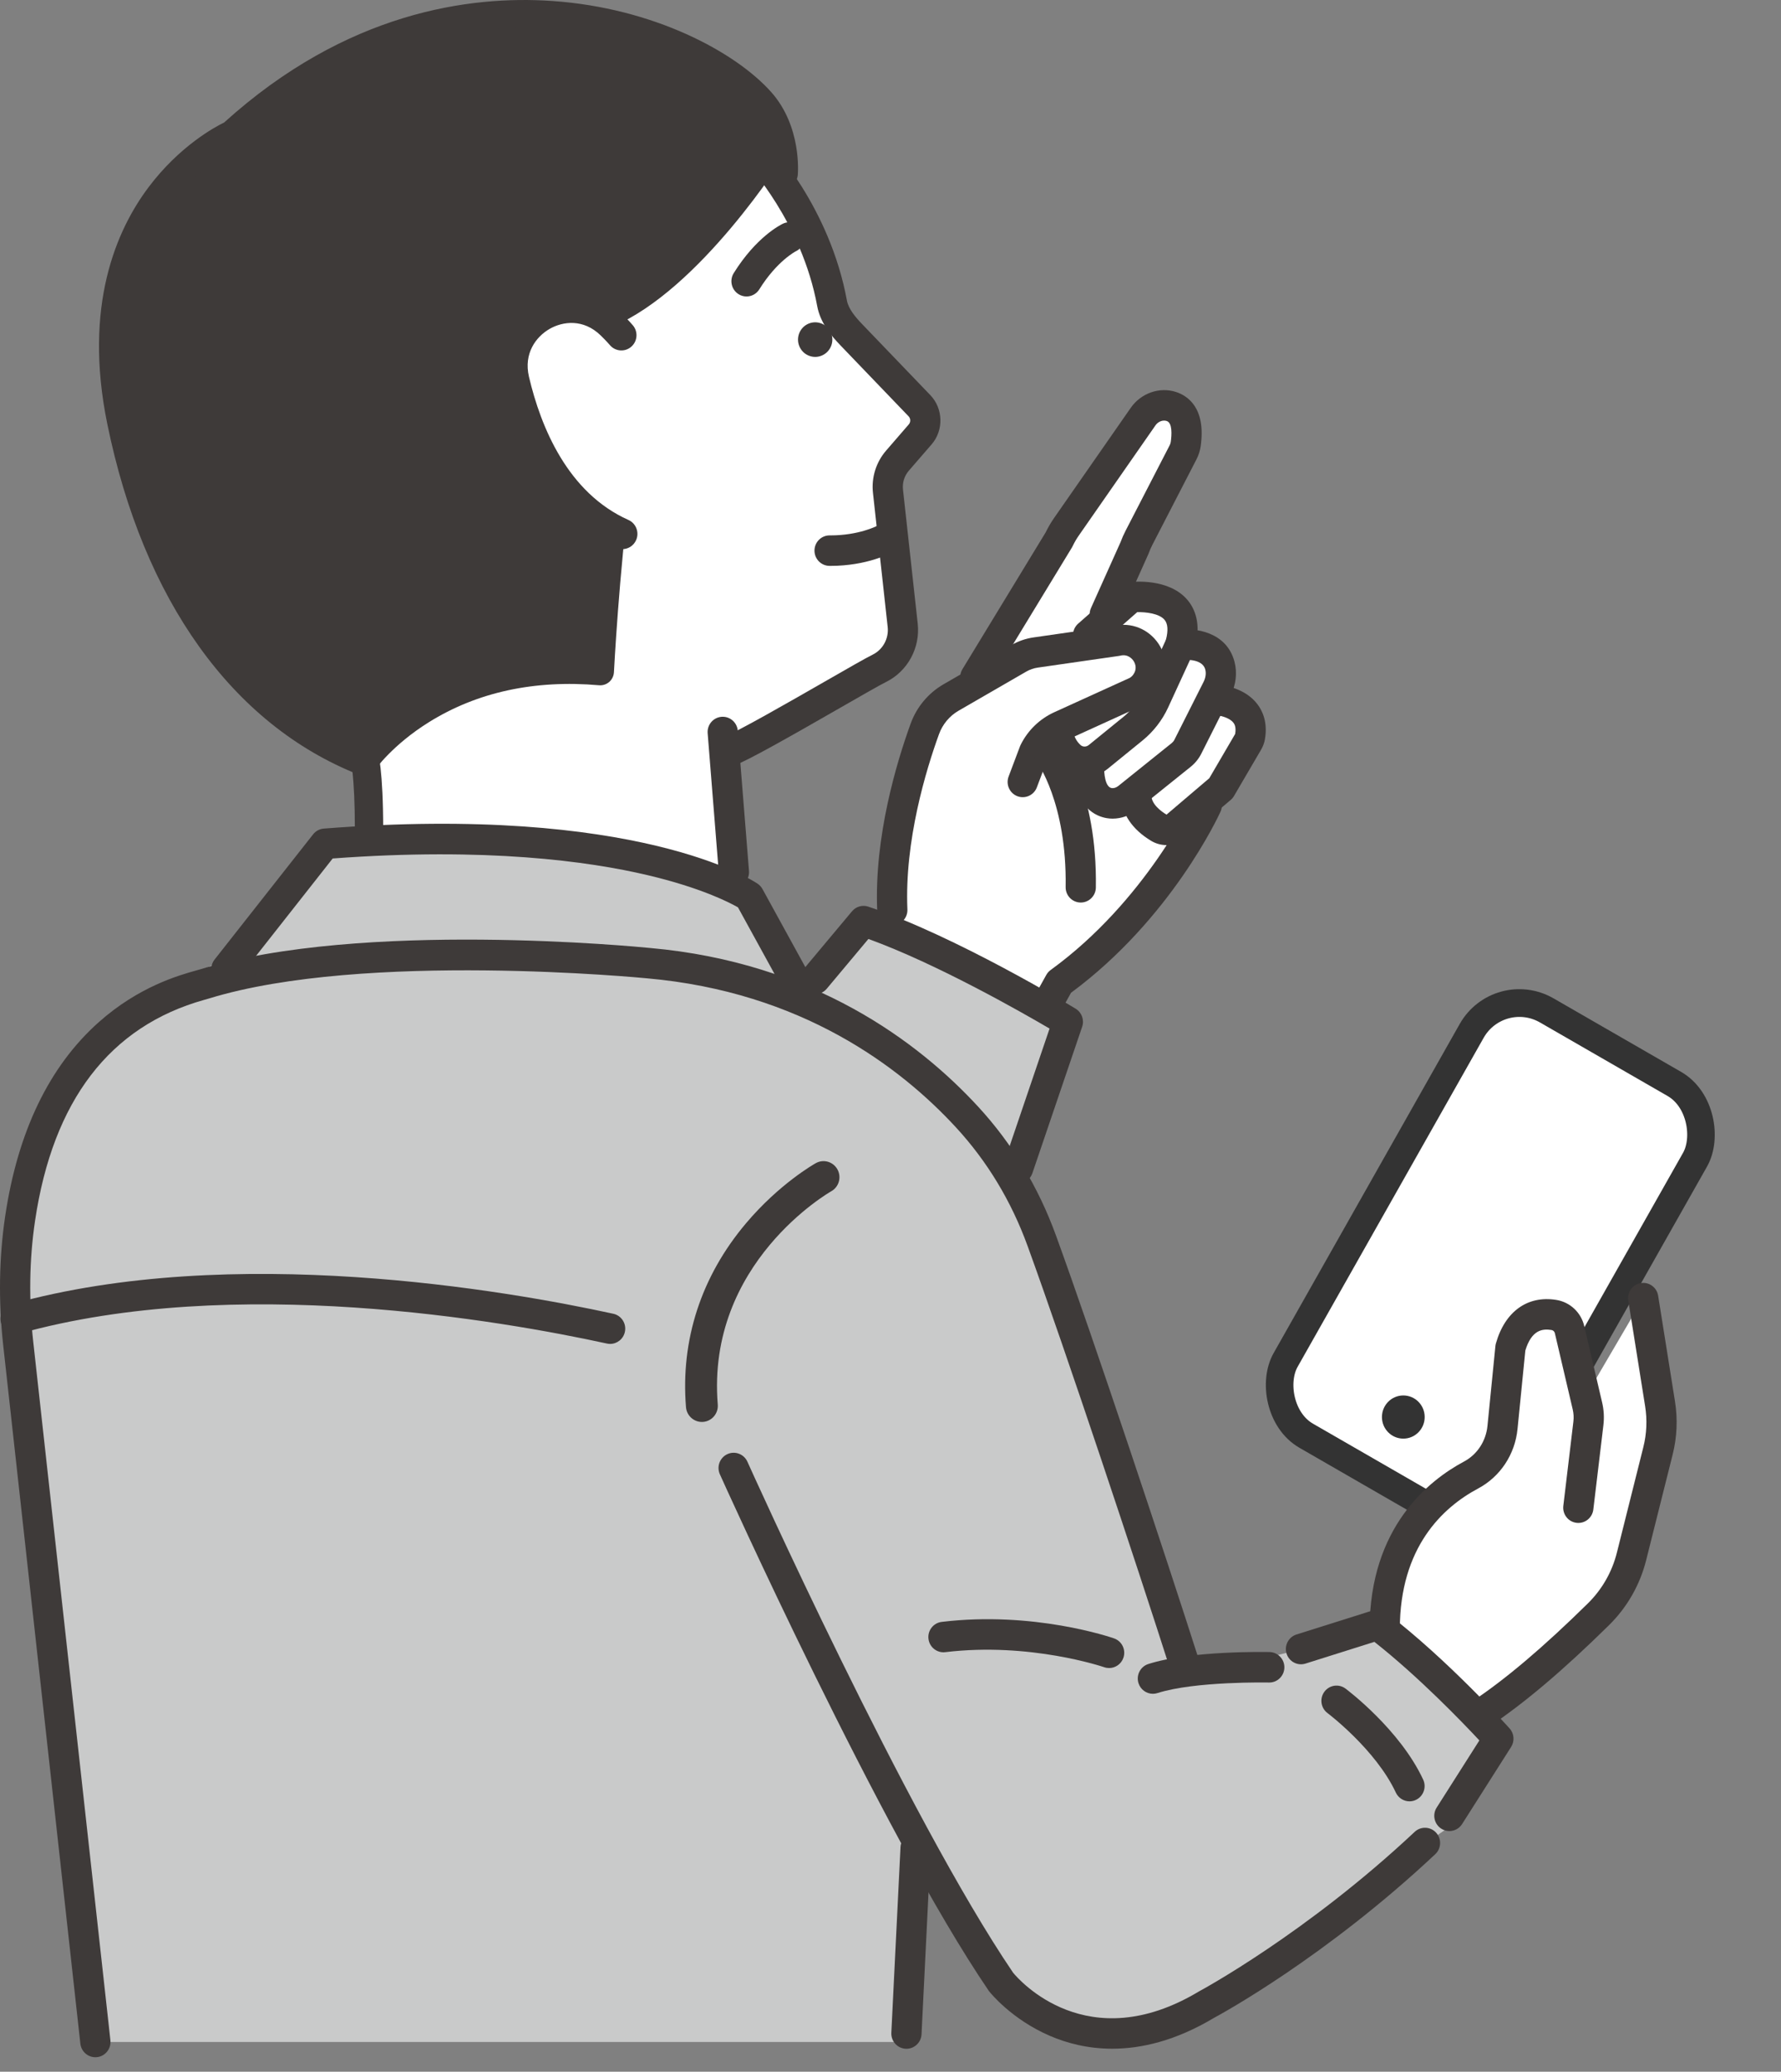 <?xml version="1.0" encoding="utf-8"?>
<svg xmlns="http://www.w3.org/2000/svg" fill="none" height="100%" overflow="visible" preserveAspectRatio="none" style="display: block;" viewBox="0 0 92 107" width="100%">
<rect x="0" y="0" width="92" height="107" fill="#808080" stroke="none"/>
<g id="Group 625104">
<rect fill="white" height="25.251" id="Rectangle 860" rx="2.857" stroke="#333333" stroke-width="1.429" transform="matrix(0.866 0.499 -0.492 0.87 77.676 49.776)" width="13.325" x="0.267" y="0.978"/>
<g clip-path="url(#clip0_0_4788)" id="__1">
<path d="M54.5 51.786L54.729 50.737C54.729 50.737 59.867 46.331 62.171 42.322L63.875 40.361L64.86 37.707L63.346 36.24L63.017 34.385L59.68 30.829L58.241 30.308L59.443 26.597L61.292 21.309C61.292 21.309 60.731 20.544 59.443 20.935L50.382 34.972L47.849 36.649L45.481 47.573L54.5 51.786Z" fill="white" id="Vector"/>
<path d="M38.422 6.927C38.422 6.927 42.397 11.709 43.47 16.704L47.8 21.679L45.532 24.194L46.494 33.338L37.347 38.172L37.911 45.046C37.911 45.046 25.786 43.095 19.444 44.209L16.786 29.024L22.941 9.049L38.422 6.927Z" fill="white" id="Vector_2"/>
<path d="M52.264 61.302L54.987 52.37L44.609 47.573L41.678 51.242C41.678 51.242 52.01 57.44 52.264 61.302Z" fill="#C9CACA" id="Vector_3"/>
<path d="M74.939 94.308L77.402 89.8L71.53 84.143L62.171 86.401L53.623 64.573C53.623 64.573 50.846 54.921 42.54 52.37L40.803 51.242L38.703 46.298C38.703 46.298 27.1 41.183 15.463 44.219L11.221 49.745C11.221 49.745 3.029 53.058 1.907 59.249L0.727 66.876L4.288 105.464H46.823L47.235 94.308L52.029 102.712C52.029 102.712 56.878 106.844 61.62 103.927L73.45 95.336L74.939 94.308Z" fill="#C9CACA" id="Vector_4"/>
<path d="M71.15 84.602L72.047 79.306L76.941 75.386L77.944 68.825C77.944 68.825 79.719 66.687 81.078 68.674L82.069 71.849L84.883 67.045L85.824 73.299L83.733 81.81L76.799 88.712L71.15 84.602Z" fill="white" id="Vector_5"/>
<path d="M31.517 69.41C31.877 69.41 32.2 69.158 32.279 68.789C32.371 68.364 32.103 67.945 31.682 67.853C26.144 66.645 12.029 64.177 0.6 67.356C0.184 67.472 -0.06 67.905 0.055 68.325C0.169 68.744 0.599 68.99 1.015 68.874C12.11 65.787 25.926 68.208 31.352 69.392C31.407 69.404 31.463 69.41 31.517 69.41Z" fill="#3E3A39" id="Vector_6"/>
<path d="M37.622 39.604C37.715 39.604 37.809 39.588 37.901 39.552C38.688 39.249 40.759 38.072 43.386 36.565C44.492 35.93 45.449 35.381 45.766 35.225C46.884 34.672 47.543 33.462 47.406 32.212L46.645 25.282C46.607 24.93 46.717 24.576 46.948 24.309L48.122 22.953C48.755 22.222 48.726 21.104 48.057 20.407L44.542 16.748C44.194 16.386 43.828 15.957 43.748 15.518C42.86 10.69 39.813 7.467 39.684 7.332C39.384 7.02 38.89 7.011 38.58 7.313C38.27 7.616 38.262 8.114 38.561 8.427C38.62 8.489 41.418 11.483 42.213 15.805C42.369 16.656 42.911 17.313 43.42 17.843L46.935 21.503C47.044 21.616 47.049 21.798 46.946 21.917L45.772 23.274C45.254 23.872 45.007 24.667 45.094 25.455L45.854 32.385C45.919 32.977 45.608 33.55 45.079 33.811C44.718 33.989 43.789 34.522 42.613 35.197C40.701 36.294 38.081 37.797 37.343 38.082C36.941 38.237 36.739 38.692 36.893 39.098C37.012 39.412 37.308 39.604 37.622 39.604Z" fill="#3E3A39" id="Vector_7"/>
<path d="M42.896 29.227C44.794 29.227 46.002 28.571 46.053 28.543C46.431 28.334 46.569 27.855 46.362 27.474C46.155 27.094 45.684 26.954 45.306 27.16C45.283 27.172 44.359 27.652 42.896 27.652C42.882 27.652 42.868 27.652 42.853 27.652C42.424 27.652 42.075 28.001 42.073 28.435C42.071 28.869 42.418 29.224 42.849 29.226C42.865 29.227 42.88 29.227 42.896 29.227Z" fill="#3E3A39" id="Vector_8"/>
<path d="M38.562 15.312C38.822 15.312 39.076 15.182 39.224 14.943C40.136 13.476 41.106 12.979 41.116 12.974C41.506 12.788 41.669 12.321 41.485 11.928C41.301 11.534 40.833 11.367 40.443 11.553C40.304 11.619 39.055 12.251 37.901 14.107C37.672 14.475 37.783 14.961 38.148 15.192C38.277 15.274 38.42 15.312 38.562 15.312Z" fill="#3E3A39" id="Vector_9"/>
<g id="Group">
<path d="M40.506 8.976C40.506 8.976 40.705 6.786 39.299 5.219C35.72 1.23 23.144 -3.244 11.975 6.927C11.975 6.927 3.93 10.448 6.232 21.734C7.919 30.004 12.073 36.694 18.791 39.346C18.791 39.346 22.509 33.943 31.007 34.681C31.007 34.681 31.273 29.502 31.846 25.214L27.206 22.289L28.63 16.162L30.688 15.802C30.688 15.802 30.37 6.318 40.506 8.976Z" fill="#3E3A39" id="Vector_10"/>
<path d="M18.791 40.06C19.018 40.06 19.238 39.95 19.373 39.753C19.381 39.742 20.279 38.47 22.148 37.304C24.646 35.746 27.607 35.102 30.946 35.392C31.137 35.409 31.327 35.346 31.472 35.219C31.616 35.092 31.704 34.911 31.714 34.718C31.716 34.666 31.985 29.518 32.548 25.309C32.585 25.031 32.457 24.757 32.221 24.608L28.011 21.954L29.212 16.784L30.809 16.505C31.157 16.444 31.407 16.134 31.395 15.777C31.394 15.743 31.315 12.183 33.599 10.345C35.119 9.123 37.383 8.895 40.328 9.667C40.529 9.72 40.743 9.681 40.913 9.56C41.083 9.44 41.192 9.25 41.211 9.041C41.22 8.939 41.42 6.519 39.824 4.74C37.964 2.667 33.751 0.412 28.532 0.051C24.284 -0.244 17.903 0.608 11.58 6.325C11.107 6.555 9.276 7.54 7.676 9.667C6.015 11.875 4.296 15.786 5.539 21.878C7.399 30.998 12.014 37.438 18.533 40.011C18.618 40.044 18.705 40.06 18.791 40.06ZM29.455 33.899C25.715 33.899 23.013 35.072 21.337 36.132C19.939 37.015 19.031 37.945 18.57 38.483C12.764 35.966 8.639 29.992 6.925 21.591C6.02 17.151 6.638 13.449 8.762 10.586C10.35 8.446 12.24 7.589 12.259 7.581C12.328 7.55 12.393 7.508 12.449 7.457C18.429 2.011 24.443 1.198 28.435 1.475C33.26 1.809 37.105 3.837 38.775 5.698C39.457 6.459 39.694 7.404 39.773 8.072C36.797 7.461 34.424 7.851 32.708 9.236C30.494 11.023 30.071 13.925 29.994 15.198L28.509 15.458C28.229 15.507 28.006 15.72 27.941 15.999L26.517 22.126C26.448 22.424 26.574 22.732 26.831 22.894L31.085 25.576C30.677 28.793 30.433 32.41 30.341 33.92C30.04 33.906 29.744 33.899 29.455 33.899Z" fill="#3E3A39" id="Vector_11"/>
</g>
<path d="M32.147 27.575C28.722 26.045 27.221 22.436 26.564 19.64C25.874 16.705 29.402 14.658 31.559 16.747C31.897 17.075 32.098 17.313 32.098 17.313L34.238 26.747L32.147 27.575Z" fill="white" id="Vector_12"/>
<path d="M32.146 28.363C32.446 28.363 32.731 28.188 32.86 27.894C33.035 27.497 32.857 27.032 32.463 26.855C29.323 25.452 27.935 22.058 27.324 19.458C27.041 18.253 27.688 17.393 28.387 16.989C29.083 16.588 30.139 16.464 31.019 17.315C31.32 17.607 31.502 17.821 31.504 17.823C31.783 18.154 32.276 18.194 32.604 17.912C32.932 17.631 32.972 17.135 32.693 16.804C32.684 16.793 32.462 16.53 32.1 16.18C30.864 14.982 29.102 14.764 27.613 15.622C26.117 16.484 25.408 18.132 25.805 19.821C26.497 22.768 28.105 26.631 31.83 28.295C31.933 28.341 32.041 28.363 32.146 28.363Z" fill="#3E3A39" id="Vector_13"/>
<g id="Group_2">
<path d="M39.948 7.491C39.948 7.491 35.69 14.303 31.334 16.145L24.885 10.146L32.542 4.751L39.948 7.491Z" fill="#3E3A39" id="Vector_14"/>
<path d="M31.334 16.932C31.436 16.932 31.538 16.912 31.635 16.871C36.166 14.955 40.429 8.198 40.608 7.911C40.734 7.71 40.763 7.463 40.687 7.238C40.611 7.013 40.438 6.834 40.217 6.752L32.811 4.012C32.571 3.923 32.304 3.958 32.095 4.105L24.438 9.5C24.244 9.637 24.122 9.855 24.106 10.092C24.09 10.33 24.182 10.563 24.356 10.724L30.804 16.724C30.951 16.86 31.141 16.932 31.334 16.932ZM38.746 7.885C37.548 9.623 34.539 13.662 31.48 15.21L26.128 10.23L32.655 5.631L38.746 7.885Z" fill="#3E3A39" id="Vector_15"/>
</g>
<path d="M37.911 45.834C37.932 45.834 37.953 45.833 37.974 45.831C38.404 45.796 38.724 45.416 38.69 44.983L38.111 37.743C38.076 37.31 37.7 36.986 37.27 37.022C36.84 37.057 36.52 37.437 36.555 37.87L37.133 45.11C37.166 45.522 37.508 45.834 37.911 45.834Z" fill="#3E3A39" id="Vector_16"/>
<path d="M19.062 43.599C19.466 43.599 19.794 43.269 19.794 42.861C19.794 39.765 19.536 38.841 19.484 38.687L18.098 39.161L18.094 39.146C18.103 39.179 18.331 39.992 18.331 42.861C18.331 43.269 18.658 43.599 19.062 43.599Z" fill="#3E3A39" id="Vector_17"/>
<path d="M59.554 87.481C59.632 87.481 59.712 87.469 59.79 87.444C61.728 86.823 65.51 86.898 65.548 86.899C65.977 86.91 66.336 86.564 66.346 86.129C66.355 85.695 66.013 85.335 65.583 85.325C65.417 85.321 61.504 85.243 59.318 85.943C58.907 86.075 58.679 86.518 58.81 86.932C58.916 87.267 59.223 87.481 59.554 87.481Z" fill="#3E3A39" id="Vector_18"/>
<path d="M36.255 73.44C36.278 73.44 36.301 73.439 36.324 73.438C36.777 73.4 37.114 72.999 37.077 72.542C36.478 65.22 42.874 61.563 42.939 61.527C43.336 61.305 43.48 60.8 43.26 60.399C43.04 59.998 42.539 59.852 42.142 60.074C42.066 60.117 40.257 61.138 38.528 63.19C36.221 65.926 35.152 69.207 35.436 72.679C35.472 73.112 35.832 73.44 36.255 73.44Z" fill="#3E3A39" id="Vector_19"/>
<path d="M46.824 105.815C47.237 105.815 47.582 105.488 47.603 105.067L48.076 95.48C48.098 95.046 47.766 94.676 47.336 94.654C46.905 94.633 46.538 94.967 46.517 95.401L46.043 104.989C46.022 105.423 46.354 105.793 46.784 105.814C46.797 105.815 46.81 105.815 46.824 105.815Z" fill="#3E3A39" id="Vector_20"/>
<path d="M41.843 18.392C41.376 18.244 41.117 17.741 41.264 17.271C41.412 16.8 41.91 16.539 42.377 16.688C42.844 16.836 43.102 17.339 42.955 17.809C42.807 18.28 42.309 18.541 41.843 18.392Z" fill="#3E3A39" id="Vector_21"/>
<path d="M41.679 52.504C41.807 52.504 41.937 52.472 42.056 52.405C42.434 52.195 42.57 51.716 42.361 51.335L39.386 45.916C39.326 45.808 39.242 45.715 39.14 45.645C38.892 45.477 32.887 41.53 16.726 42.795C16.509 42.812 16.31 42.919 16.175 43.09L11.085 49.558C10.817 49.898 10.874 50.394 11.212 50.664C11.549 50.934 12.04 50.877 12.308 50.537L17.185 44.339C25.114 43.751 30.402 44.479 33.457 45.201C36.205 45.85 37.675 46.608 38.121 46.863L40.995 52.098C41.138 52.358 41.404 52.504 41.679 52.504Z" fill="#3E3A39" id="Vector_22"/>
<path d="M4.926 106.252C4.955 106.252 4.984 106.25 5.013 106.247C5.442 106.199 5.75 105.809 5.703 105.377L1.718 69.308C1.481 67.166 1.513 65.06 1.811 63.049C2.733 56.843 5.673 53.004 10.551 51.64C10.652 51.612 10.738 51.588 10.806 51.567C18.82 49.107 33.273 50.514 33.419 50.528C41.4 51.232 46.507 55.106 49.387 58.233C50.998 59.982 52.242 62.042 53.083 64.356C55.051 69.768 58.723 80.813 60.49 86.35C60.622 86.763 61.062 86.991 61.473 86.858C61.883 86.725 62.109 86.281 61.977 85.867C60.206 80.318 56.523 69.244 54.549 63.814C53.636 61.303 52.284 59.064 50.531 57.161C47.464 53.832 42.03 49.707 33.564 48.96C32.968 48.901 18.665 47.509 10.351 50.061C10.293 50.079 10.22 50.099 10.134 50.123C9.248 50.371 7.173 50.951 5.102 52.793C2.543 55.07 0.917 58.442 0.267 62.816C-0.051 64.962 -0.085 67.205 0.166 69.483L4.151 105.551C4.196 105.954 4.534 106.252 4.926 106.252Z" fill="#3E3A39" id="Vector_23"/>
<path d="M57.453 105.812C58.953 105.812 60.725 105.405 62.707 104.221C63.115 104.002 68.487 101.069 74.142 95.764C74.457 95.468 74.475 94.969 74.182 94.651C73.888 94.333 73.394 94.315 73.078 94.611C67.479 99.864 62.014 102.81 61.959 102.839C61.948 102.845 61.937 102.851 61.926 102.858C56.169 106.307 52.635 102.253 52.336 101.89C46.836 93.795 38.69 75.678 38.609 75.495C38.431 75.099 37.968 74.923 37.576 75.102C37.183 75.281 37.008 75.748 37.186 76.144C37.269 76.328 45.489 94.612 51.067 102.808C51.078 102.823 51.088 102.838 51.1 102.853C51.146 102.911 52.254 104.298 54.244 105.152C55.088 105.515 56.172 105.812 57.453 105.812Z" fill="#3E3A39" id="Vector_24"/>
<path d="M74.869 94.571C75.126 94.571 75.378 94.443 75.527 94.208L78.059 90.225C78.249 89.926 78.218 89.536 77.981 89.272C77.852 89.128 74.782 85.715 71.622 83.298C71.421 83.144 71.159 83.098 70.918 83.174L66.971 84.418C66.56 84.548 66.331 84.989 66.459 85.404C66.588 85.819 67.025 86.051 67.437 85.921L70.996 84.799C73.284 86.603 75.526 88.932 76.419 89.889L74.213 93.358C73.98 93.724 74.086 94.211 74.449 94.446C74.579 94.53 74.725 94.571 74.869 94.571Z" fill="#3E3A39" id="Vector_25"/>
<path d="M71.53 84.93C71.961 84.93 72.31 84.578 72.31 84.144C72.314 79.92 74.512 77.861 76.355 76.878C77.498 76.268 78.259 75.119 78.39 73.804L78.793 69.753C79.119 68.674 79.685 68.618 80.145 68.692C80.231 68.706 80.299 68.77 80.318 68.855L81.242 72.8C81.289 73.003 81.3 73.21 81.276 73.417L80.755 77.776C80.704 78.207 81.009 78.6 81.437 78.651C81.864 78.704 82.254 78.396 82.305 77.964L82.826 73.605C82.872 73.214 82.851 72.822 82.761 72.439L81.838 68.493C81.672 67.784 81.104 67.251 80.391 67.137C78.903 66.898 77.738 67.739 77.273 69.386C77.26 69.431 77.252 69.477 77.247 69.523L76.837 73.646C76.758 74.436 76.305 75.123 75.625 75.486C73.806 76.457 70.754 78.872 70.749 84.142C70.749 84.577 71.098 84.93 71.529 84.93H71.53Z" fill="#3E3A39" id="Vector_26"/>
<path d="M76.517 89.294C76.665 89.294 76.814 89.251 76.947 89.163C78.741 87.966 80.759 86.257 83.116 83.936C84.051 83.016 84.714 81.856 85.034 80.582L86.402 75.131C86.629 74.226 86.67 73.299 86.523 72.376L85.654 66.92C85.585 66.491 85.185 66.199 84.759 66.268C84.334 66.337 84.044 66.74 84.112 67.17L84.981 72.626C85.094 73.335 85.063 74.048 84.888 74.745L83.521 80.196C83.272 81.189 82.755 82.092 82.026 82.81C79.739 85.06 77.796 86.708 76.085 87.85C75.726 88.09 75.627 88.578 75.865 88.941C76.015 89.17 76.264 89.294 76.517 89.294Z" fill="#3E3A39" id="Vector_27"/>
<path d="M72.81 93.035C72.921 93.035 73.034 93.011 73.141 92.96C73.531 92.775 73.699 92.306 73.516 91.913C72.316 89.334 69.618 87.297 69.504 87.212C69.157 86.953 68.668 87.027 68.412 87.376C68.155 87.725 68.228 88.218 68.574 88.477C68.599 88.495 71.072 90.367 72.103 92.582C72.236 92.867 72.517 93.035 72.81 93.035Z" fill="#3E3A39" id="Vector_28"/>
<path d="M57.293 86.151C57.617 86.151 57.92 85.946 58.031 85.62C58.172 85.21 57.956 84.762 57.549 84.62C57.381 84.561 53.387 83.195 48.643 83.768C48.215 83.82 47.91 84.212 47.961 84.643C48.013 85.075 48.401 85.383 48.829 85.331C53.203 84.803 57.002 86.095 57.039 86.108C57.123 86.137 57.209 86.151 57.293 86.151Z" fill="#3E3A39" id="Vector_29"/>
<path d="M46.093 47.79C46.104 47.79 46.115 47.79 46.127 47.789C46.557 47.77 46.892 47.403 46.873 46.969C46.722 43.423 47.831 39.776 48.506 37.917C48.691 37.407 49.049 36.978 49.513 36.709L53.011 34.688C53.197 34.58 53.4 34.51 53.612 34.48L57.801 33.877C57.826 33.874 57.851 33.869 57.875 33.863C58.269 33.767 58.489 34.04 58.548 34.125C58.62 34.232 58.766 34.513 58.55 34.827L58.534 34.85C58.49 34.912 58.43 34.967 58.36 35.011L54.456 36.787C53.706 37.129 53.09 37.726 52.723 38.469C52.711 38.493 52.701 38.517 52.691 38.541L52.101 40.106C51.948 40.513 52.15 40.967 52.553 41.122C52.956 41.276 53.407 41.072 53.56 40.666L54.136 39.14C54.345 38.736 54.686 38.41 55.099 38.222L59.038 36.429C59.058 36.42 59.078 36.41 59.098 36.399C59.377 36.241 59.621 36.023 59.803 35.768L59.834 35.723C60.351 34.968 60.351 33.992 59.835 33.234C59.321 32.48 58.427 32.126 57.548 32.324L53.392 32.921C52.983 32.98 52.594 33.115 52.235 33.322L48.737 35.343C47.954 35.796 47.351 36.517 47.04 37.376C46.325 39.344 45.151 43.218 45.313 47.036C45.331 47.459 45.677 47.79 46.093 47.79Z" fill="#3E3A39" id="Vector_30"/>
<path d="M50.381 35.759C50.644 35.759 50.9 35.626 51.047 35.384L55.368 28.284C55.382 28.261 55.395 28.237 55.406 28.213C55.499 28.017 55.609 27.828 55.733 27.651L59.691 21.964C59.825 21.772 60.067 21.678 60.267 21.743C60.569 21.84 60.528 22.462 60.477 22.825C60.469 22.881 60.45 22.939 60.423 22.993L58.147 27.404C58.047 27.599 57.956 27.803 57.88 28.009L56.357 31.403C56.18 31.799 56.354 32.265 56.747 32.444C57.139 32.624 57.602 32.448 57.78 32.052L59.313 28.634C59.321 28.617 59.328 28.6 59.334 28.583C59.39 28.428 59.457 28.276 59.532 28.131L61.808 23.719C61.917 23.507 61.989 23.281 62.023 23.046C62.303 21.057 61.341 20.436 60.742 20.243C59.896 19.97 58.938 20.306 58.413 21.06L54.455 26.746C54.29 26.983 54.143 27.234 54.017 27.494L49.717 34.56C49.491 34.931 49.606 35.416 49.974 35.643C50.101 35.722 50.242 35.759 50.381 35.759Z" fill="#3E3A39" id="Vector_31"/>
<path d="M56.024 40.136C56.444 40.136 56.867 39.994 57.219 39.708L59.022 38.242C59.582 37.787 60.039 37.198 60.342 36.539L61.674 33.642C61.693 33.603 61.707 33.562 61.719 33.52C62.076 32.21 61.708 31.416 61.336 30.981C60.376 29.856 58.543 30.042 58.337 30.067C58.182 30.086 58.035 30.151 57.917 30.255L55.695 32.209C55.37 32.495 55.336 32.992 55.619 33.32C55.903 33.648 56.395 33.682 56.721 33.396L58.745 31.616C59.188 31.607 59.877 31.683 60.154 32.01C60.327 32.213 60.352 32.56 60.229 33.042L58.925 35.877C58.723 36.318 58.417 36.712 58.042 37.016L56.239 38.482C56.113 38.584 55.932 38.584 55.818 38.481C55.619 38.301 55.491 38.066 55.426 37.762C55.336 37.337 54.921 37.066 54.5 37.157C54.078 37.248 53.809 37.666 53.9 38.091C54.034 38.724 54.329 39.25 54.777 39.655C55.132 39.975 55.577 40.136 56.024 40.136Z" fill="#3E3A39" id="Vector_32"/>
<path d="M57.475 42.281C57.923 42.281 58.371 42.122 58.739 41.826L61.503 39.606C61.735 39.42 61.921 39.191 62.055 38.925L63.566 35.925C63.845 35.373 63.918 34.756 63.772 34.188C63.367 32.609 61.689 32.414 60.858 32.532C60.431 32.592 60.133 32.99 60.193 33.42C60.253 33.85 60.645 34.149 61.07 34.091C61.097 34.088 62.104 33.971 62.261 34.583C62.311 34.778 62.28 35.002 62.175 35.212L60.663 38.212C60.631 38.275 60.586 38.33 60.531 38.375L57.766 40.595C57.66 40.68 57.532 40.72 57.423 40.702C57.076 40.645 57.032 39.91 57.03 39.596C57.026 39.161 56.671 38.809 56.242 38.816C55.811 38.82 55.465 39.175 55.469 39.61C55.487 41.749 56.666 42.173 57.172 42.256C57.272 42.273 57.374 42.281 57.475 42.281Z" fill="#3E3A39" id="Vector_33"/>
<path d="M60.26 43.648C60.62 43.648 60.977 43.523 61.265 43.278L63.576 41.312C63.643 41.255 63.7 41.187 63.745 41.11L65.147 38.713C65.244 38.547 65.309 38.367 65.342 38.178C65.492 37.304 65.214 36.714 64.955 36.373C64.313 35.527 63.21 35.402 63.086 35.39C62.657 35.35 62.277 35.669 62.237 36.102C62.197 36.533 62.511 36.915 62.937 36.957C63.08 36.974 63.526 37.076 63.718 37.334C63.755 37.383 63.868 37.534 63.803 37.909L62.467 40.195L60.258 42.074C59.972 41.9 59.486 41.542 59.474 41.085C59.462 40.651 59.105 40.306 58.672 40.32C58.241 40.333 57.901 40.695 57.913 41.129C57.938 42.026 58.487 42.841 59.461 43.426C59.708 43.575 59.985 43.648 60.26 43.648Z" fill="#3E3A39" id="Vector_34"/>
<path d="M54.146 52.573C54.419 52.573 54.684 52.428 54.827 52.171L55.326 51.273C60.483 47.467 62.942 42.153 63.045 41.927C63.225 41.532 63.054 41.064 62.662 40.883C62.27 40.702 61.807 40.874 61.627 41.269C61.603 41.321 59.18 46.537 54.273 50.098C54.181 50.165 54.104 50.252 54.048 50.352L53.465 51.401C53.255 51.78 53.389 52.26 53.765 52.473C53.886 52.541 54.017 52.573 54.146 52.573Z" fill="#3E3A39" id="Vector_35"/>
<path d="M55.828 46.614C56.253 46.614 56.601 46.27 56.608 45.84C56.688 40.844 54.835 38.428 54.757 38.328C54.489 37.987 53.998 37.93 53.66 38.2C53.323 38.469 53.266 38.962 53.53 39.302C53.558 39.339 55.117 41.447 55.047 45.814C55.04 46.249 55.384 46.607 55.815 46.614C55.819 46.614 55.824 46.614 55.828 46.614Z" fill="#3E3A39" id="Vector_36"/>
<path d="M52.589 61.129C52.914 61.129 53.217 60.924 53.328 60.597L55.901 53.028C56.02 52.677 55.88 52.289 55.565 52.098C55.315 51.946 49.392 48.358 44.856 46.827C44.553 46.724 44.218 46.819 44.012 47.066L41.513 50.052C41.235 50.384 41.277 50.88 41.606 51.161C41.936 51.441 42.428 51.399 42.706 51.067L44.859 48.495C48.381 49.775 52.715 52.243 54.217 53.124L51.851 60.087C51.711 60.498 51.928 60.946 52.336 61.087C52.42 61.116 52.505 61.129 52.589 61.129Z" fill="#3E3A39" id="Vector_37"/>
<ellipse cx="72.49" cy="73.187" fill="#333333" id="Ellipse 166" rx="1.104" ry="1.115"/>
</g>
</g>
<defs>
<clipPath id="clip0_0_4788">
<rect fill="white" height="106.252" transform="matrix(-1 0 0 1 91.256 4.29153e-06)" width="91.256"/>
</clipPath>
</defs>
</svg>